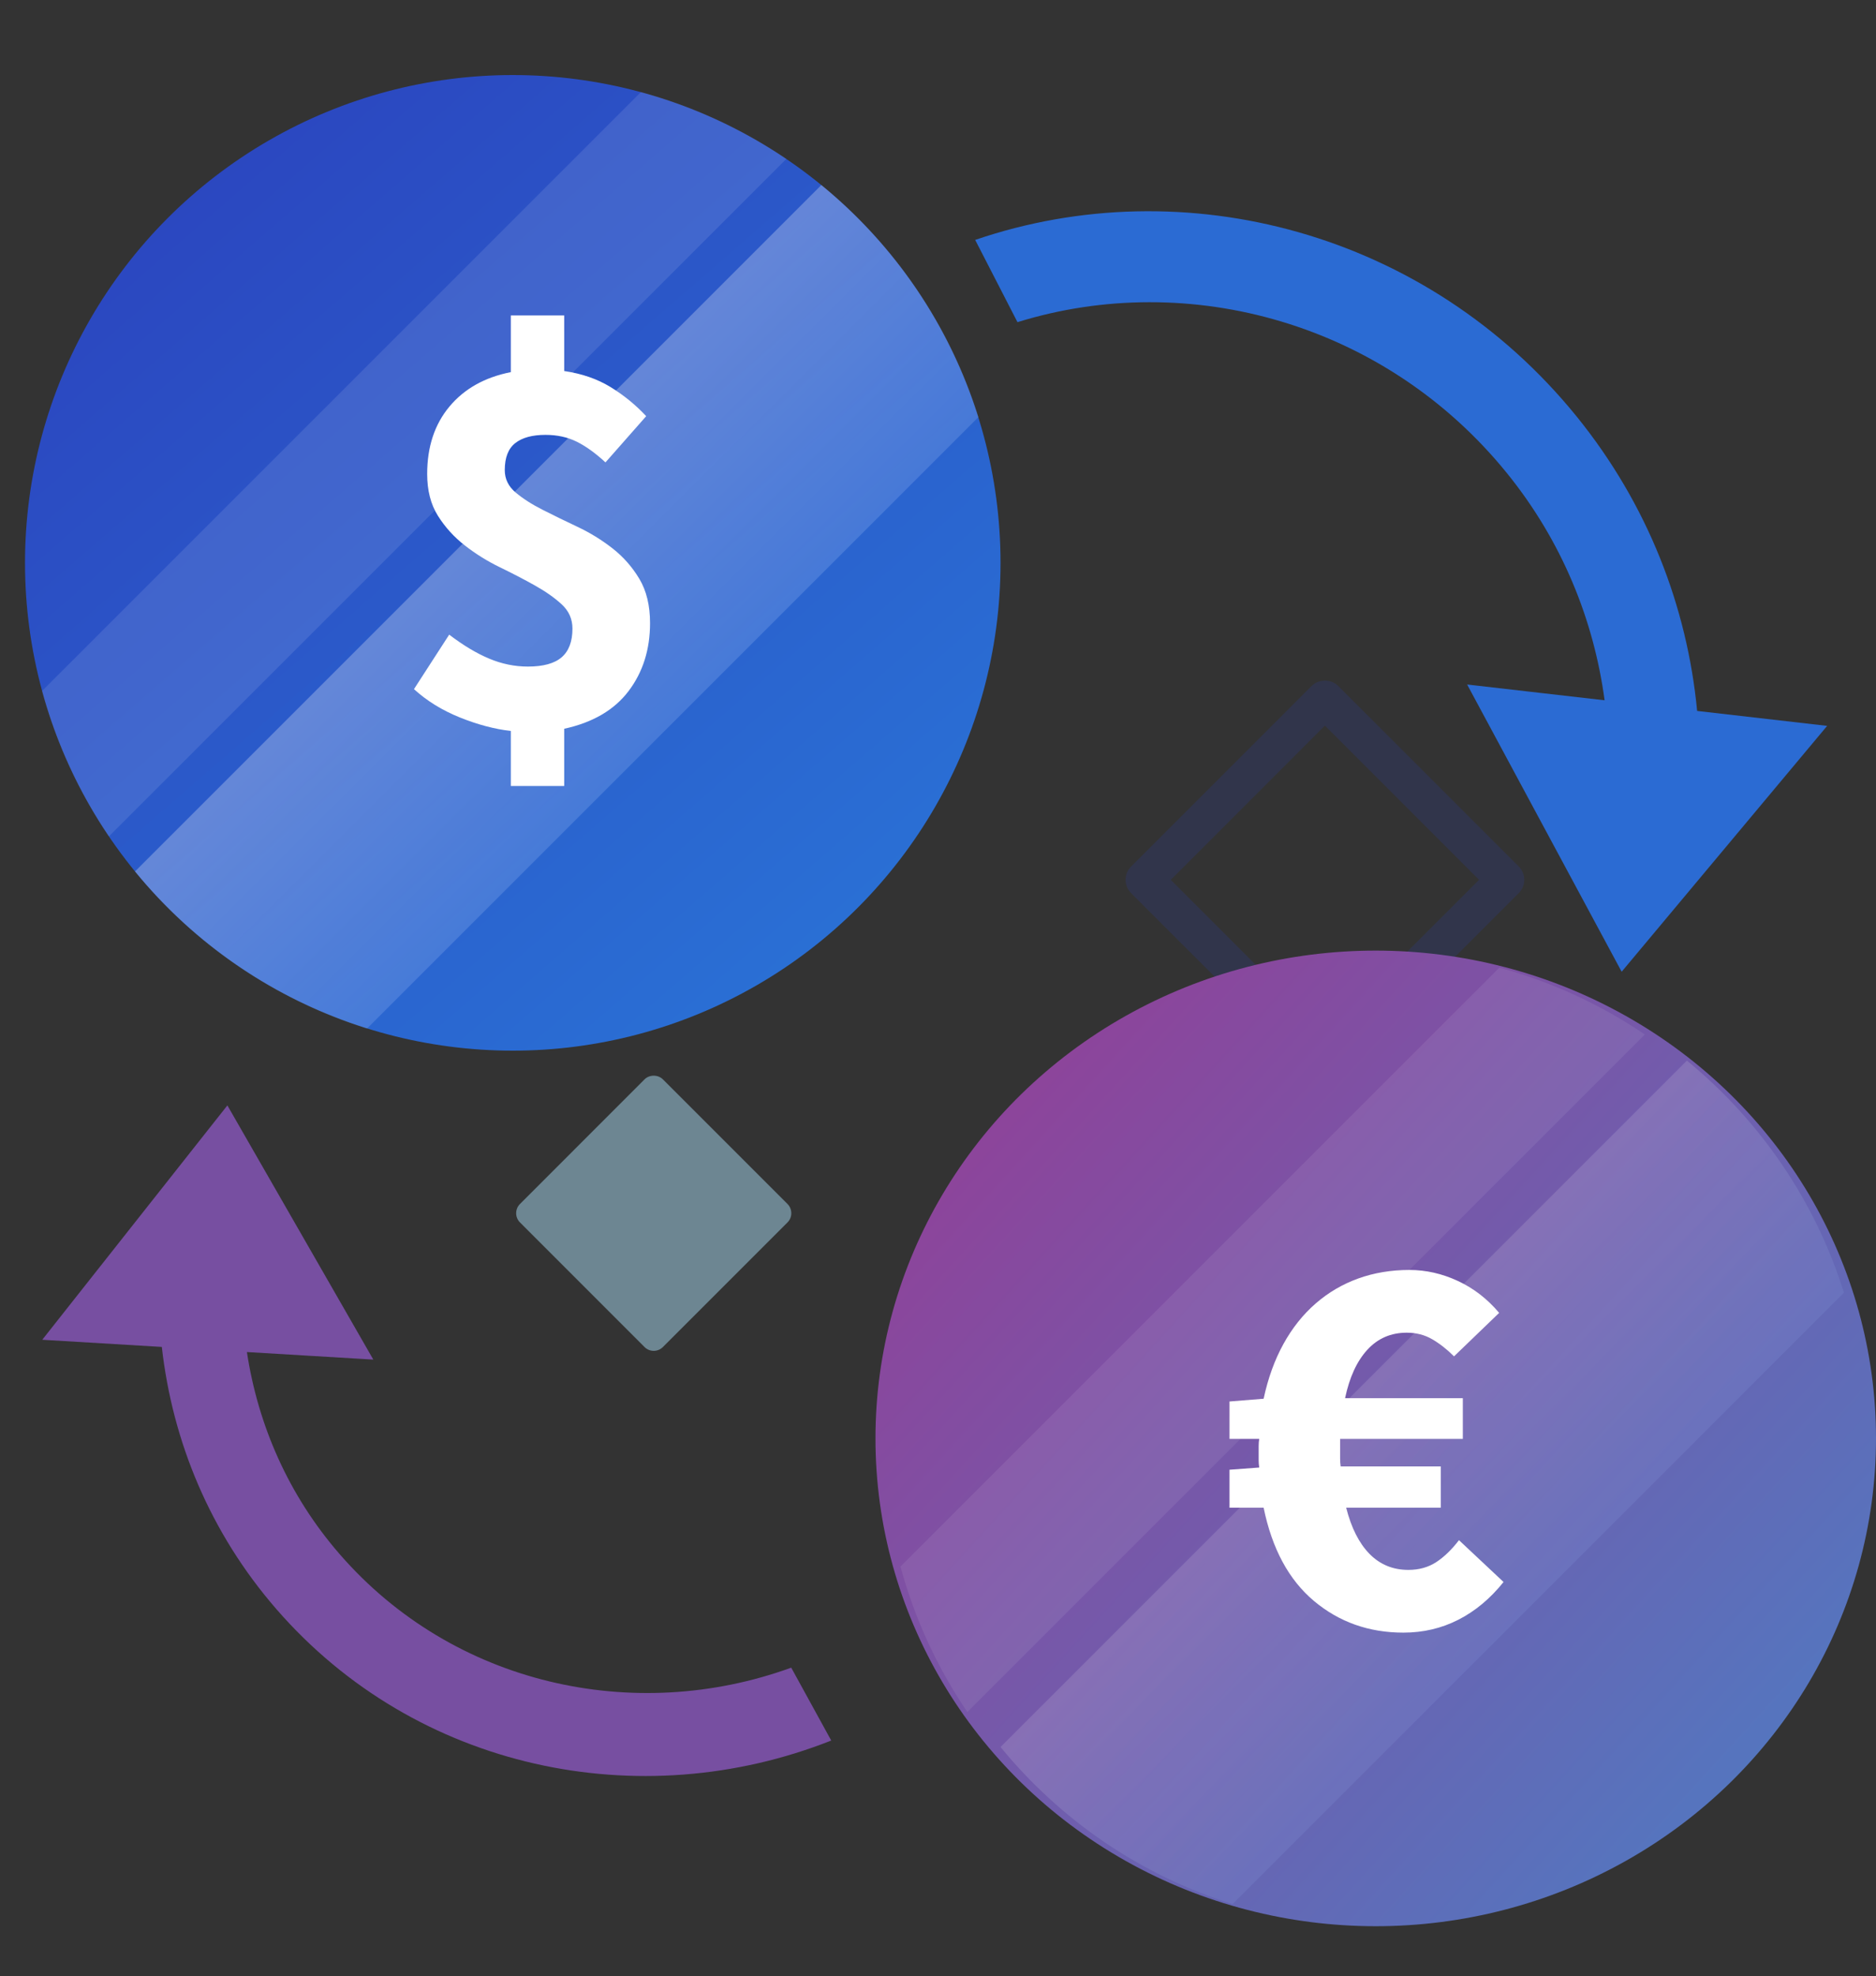 <?xml version="1.0" encoding="UTF-8"?>
<svg width="75px" height="79px" viewBox="0 0 75 79" version="1.1" xmlns="http://www.w3.org/2000/svg" xmlns:xlink="http://www.w3.org/1999/xlink">
    <rect x="0" y="0" width="75" height="79" fill="#333333" stroke="none"/>
    <title>Group 8</title>
    <defs>
        <linearGradient x1="-7.07767178e-14%" y1="2.469%" x2="121.062%" y2="110.689%" id="linearGradient-1">
            <stop stop-color="#973B94" offset="0%"></stop>
            <stop stop-color="#3D8ACE" offset="100%"></stop>
        </linearGradient>
        <linearGradient x1="41.437%" y1="40.578%" x2="67.337%" y2="66.519%" id="linearGradient-2">
            <stop stop-color="#FFFFFF" offset="0%"></stop>
            <stop stop-color="#83A9ED" offset="100%"></stop>
        </linearGradient>
        <linearGradient x1="-7.07767178e-14%" y1="5.55111512e-15%" x2="86.847%" y2="100%" id="linearGradient-3">
            <stop stop-color="#2B3FBC" offset="0%"></stop>
            <stop stop-color="#2A74D7" offset="100%"></stop>
        </linearGradient>
    </defs>
    <g id="Homepage" stroke="none" stroke-width="1" fill="none" fill-rule="evenodd">
        <g id="#1-Homepage---Desktop---dle-požadavků" transform="translate(-680, -1082)">
            <g id="services" transform="translate(127, 786)">
                <g id="box---foreign-exchange" transform="translate(405, 260)">
                    <g id="Group-8" transform="translate(148.236, 36.626)">
                        <g id="Group-7">
                            <path d="M46.57,34.545 L52.732,40.709 L58.896,34.545 L52.732,28.381 L46.57,34.545 Z M52.732,42.515 C52.534,42.515 52.342,42.436 52.202,42.296 L44.982,35.074 C44.691,34.781 44.691,34.308 44.982,34.015 L52.202,26.794 C52.482,26.512 52.982,26.512 53.262,26.794 L60.484,34.015 C60.624,34.156 60.703,34.346 60.703,34.545 C60.703,34.743 60.624,34.934 60.484,35.074 L53.262,42.296 C53.122,42.436 52.931,42.515 52.732,42.515 L52.732,42.515 Z" id="Fill-8" fill="#2B41BE" opacity="0.178"></path>
                            <g id="Group-4" transform="translate(34.764, 37.374)">
                                <ellipse id="Oval" fill="url(#linearGradient-1)" cx="20" cy="19.5" rx="20" ry="19.5"></ellipse>
                                <path d="M32.439,4.397 C35.355,6.782 37.567,9.994 38.718,13.675 L14.278,38.115 C10.597,36.965 7.385,34.752 5,31.836 Z" id="Combined-Shape" fill="url(#linearGradient-2)" opacity="0.133"></path>
                                <path d="M24.944,0.68 C27.043,1.251 29.002,2.163 30.756,3.353 L3.673,30.437 C2.482,28.682 1.57,26.724 1,24.624 Z" id="Combined-Shape" fill-opacity="0.102" fill="#FFFFFF" opacity="0.755"></path>
                                <path d="M21.106,27.264 C21.898,27.264 22.631,27.092 23.306,26.747 C23.981,26.402 24.582,25.9 25.11,25.24 L25.11,25.24 L23.328,23.568 C23.035,23.949 22.73,24.243 22.415,24.448 C22.1,24.653 21.729,24.756 21.304,24.756 C20.688,24.756 20.171,24.543 19.753,24.118 C19.335,23.693 19.023,23.077 18.818,22.27 L18.818,22.27 L22.602,22.27 L22.602,20.62 L18.598,20.62 C18.583,20.517 18.576,20.415 18.576,20.312 L18.576,20.312 L18.576,19.52 L23.482,19.52 L23.482,17.892 L18.774,17.892 C18.95,17.056 19.247,16.411 19.665,15.956 C20.083,15.501 20.607,15.274 21.238,15.274 C21.619,15.274 21.96,15.362 22.261,15.538 C22.562,15.714 22.851,15.941 23.13,16.22 L23.13,16.22 L24.934,14.482 C24.465,13.925 23.915,13.499 23.284,13.206 C22.653,12.913 22.008,12.766 21.348,12.766 C20.615,12.766 19.933,12.88 19.302,13.107 C18.671,13.334 18.103,13.668 17.597,14.108 C17.091,14.548 16.662,15.087 16.31,15.725 C15.958,16.363 15.694,17.093 15.518,17.914 L15.518,17.914 L14.154,18.024 L14.154,19.52 L15.342,19.52 C15.327,19.608 15.32,19.7 15.32,19.795 L15.32,19.795 L15.32,20.378 C15.32,20.466 15.327,20.561 15.342,20.664 L15.342,20.664 L14.154,20.752 L14.154,22.27 L15.518,22.27 C15.855,23.913 16.526,25.156 17.531,25.999 C18.536,26.842 19.727,27.264 21.106,27.264 Z" id="€" fill="#FFFFFF" fill-rule="nonzero"></path>
                            </g>
                            <g id="Group" transform="translate(56.264, 19.874) scale(-1, -1) rotate(-39) translate(-56.264, -19.874) translate(48.764, 0.374)" fill="#2B6BD3" fill-rule="nonzero">
                                <path d="M12.57,-1.39538103e-13 L10.145,12.811 L6.271,8.862 C4.584,11.631 3.591,14.879 3.591,18.373 C3.591,26.095 8.328,32.714 15,35.381 L14.245,39 C5.94,35.957 -3.13358583e-14,27.87 -3.13358583e-14,18.373 C-3.13358583e-14,13.858 1.358,9.68 3.664,6.203 L3.664,6.203 L-3.13358583e-14,2.468 L12.57,-1.39538103e-13 Z" id="Combined-Shape"></path>
                            </g>
                            <g id="Group-4" transform="translate(0.764, 2.374)">
                                <circle id="Oval" fill="url(#linearGradient-3)" cx="19.5" cy="19.5" r="19.5"></circle>
                                <path d="M31.836,4.397 C34.752,6.782 36.965,9.994 38.115,13.675 L13.675,38.115 C9.994,36.965 6.782,34.752 4.397,31.836 Z" id="Combined-Shape" fill="url(#linearGradient-2)" opacity="0.272"></path>
                                <path d="M24.624,0.68 C26.724,1.251 28.682,2.163 30.437,3.353 L3.353,30.437 C2.163,28.682 1.251,26.724 0.68,24.624 Z" id="Combined-Shape" fill-opacity="0.102" fill="#FFFFFF"></path>
                                <path d="M21.556,28.42 L21.556,26.132 C22.7,25.883 23.558,25.38 24.13,24.625 C24.702,23.87 24.988,22.964 24.988,21.908 C24.988,21.204 24.845,20.614 24.559,20.137 C24.273,19.66 23.914,19.253 23.481,18.916 C23.048,18.579 22.583,18.293 22.084,18.058 C21.585,17.823 21.12,17.596 20.687,17.376 C20.254,17.156 19.895,16.925 19.609,16.683 C19.323,16.441 19.18,16.144 19.18,15.792 C19.18,15.293 19.319,14.934 19.598,14.714 C19.877,14.494 20.28,14.384 20.808,14.384 C21.277,14.384 21.695,14.476 22.062,14.659 C22.429,14.842 22.81,15.117 23.206,15.484 L23.206,15.484 L24.834,13.636 C24.409,13.181 23.932,12.793 23.404,12.47 C22.876,12.147 22.26,11.935 21.556,11.832 L21.556,11.832 L21.556,9.61 L19.422,9.61 L19.422,11.876 C18.381,12.081 17.563,12.54 16.969,13.251 C16.375,13.962 16.078,14.861 16.078,15.946 C16.078,16.606 16.221,17.163 16.507,17.618 C16.793,18.073 17.152,18.469 17.585,18.806 C18.018,19.143 18.483,19.433 18.982,19.675 C19.481,19.917 19.946,20.159 20.379,20.401 C20.812,20.643 21.171,20.896 21.457,21.16 C21.743,21.424 21.886,21.747 21.886,22.128 C21.886,22.641 21.743,23.023 21.457,23.272 C21.171,23.521 20.72,23.646 20.104,23.646 C19.576,23.646 19.059,23.54 18.553,23.327 C18.047,23.114 17.515,22.795 16.958,22.37 L16.958,22.37 L15.55,24.548 C16.063,25.017 16.676,25.395 17.387,25.681 C18.098,25.967 18.777,26.147 19.422,26.22 L19.422,26.22 L19.422,28.42 L21.556,28.42 Z" id="$" fill="#FFFFFF" fill-rule="nonzero"></path>
                            </g>
                            <g id="Group" transform="translate(16.764, 59.874) rotate(-41) translate(-16.764, -59.874) translate(9.764, 42.374)" fill="#774FA1" fill-rule="nonzero">
                                <path d="M11.732,-2.49163892e-14 L9.469,11.497 L5.853,7.953 C4.278,10.438 3.351,13.353 3.351,16.488 C3.351,23.419 7.772,29.358 13.999,31.752 L13.295,35 C5.544,32.269 -3.96417755e-14,25.011 -3.96417755e-14,16.488 C-3.96417755e-14,12.436 1.268,8.688 3.42,5.567 L3.42,5.567 L-3.96417755e-14,2.215 L11.732,-2.49163892e-14 Z" id="Combined-Shape"></path>
                            </g>
                        </g>
                        <path d="M25.899,53.374 C25.761,53.374 25.629,53.319 25.533,53.223 L20.549,48.237 C20.349,48.036 20.349,47.708 20.549,47.506 L25.533,42.52 C25.726,42.326 26.071,42.326 26.264,42.52 L31.25,47.506 C31.346,47.603 31.399,47.734 31.399,47.872 C31.399,48.009 31.346,48.14 31.25,48.237 L26.264,53.223 C26.168,53.319 26.037,53.374 25.899,53.374" id="Fill-18" fill="#ADE2FB" opacity="0.474"></path>
                    </g>
                </g>
            </g>
        </g>
    </g>
</svg>